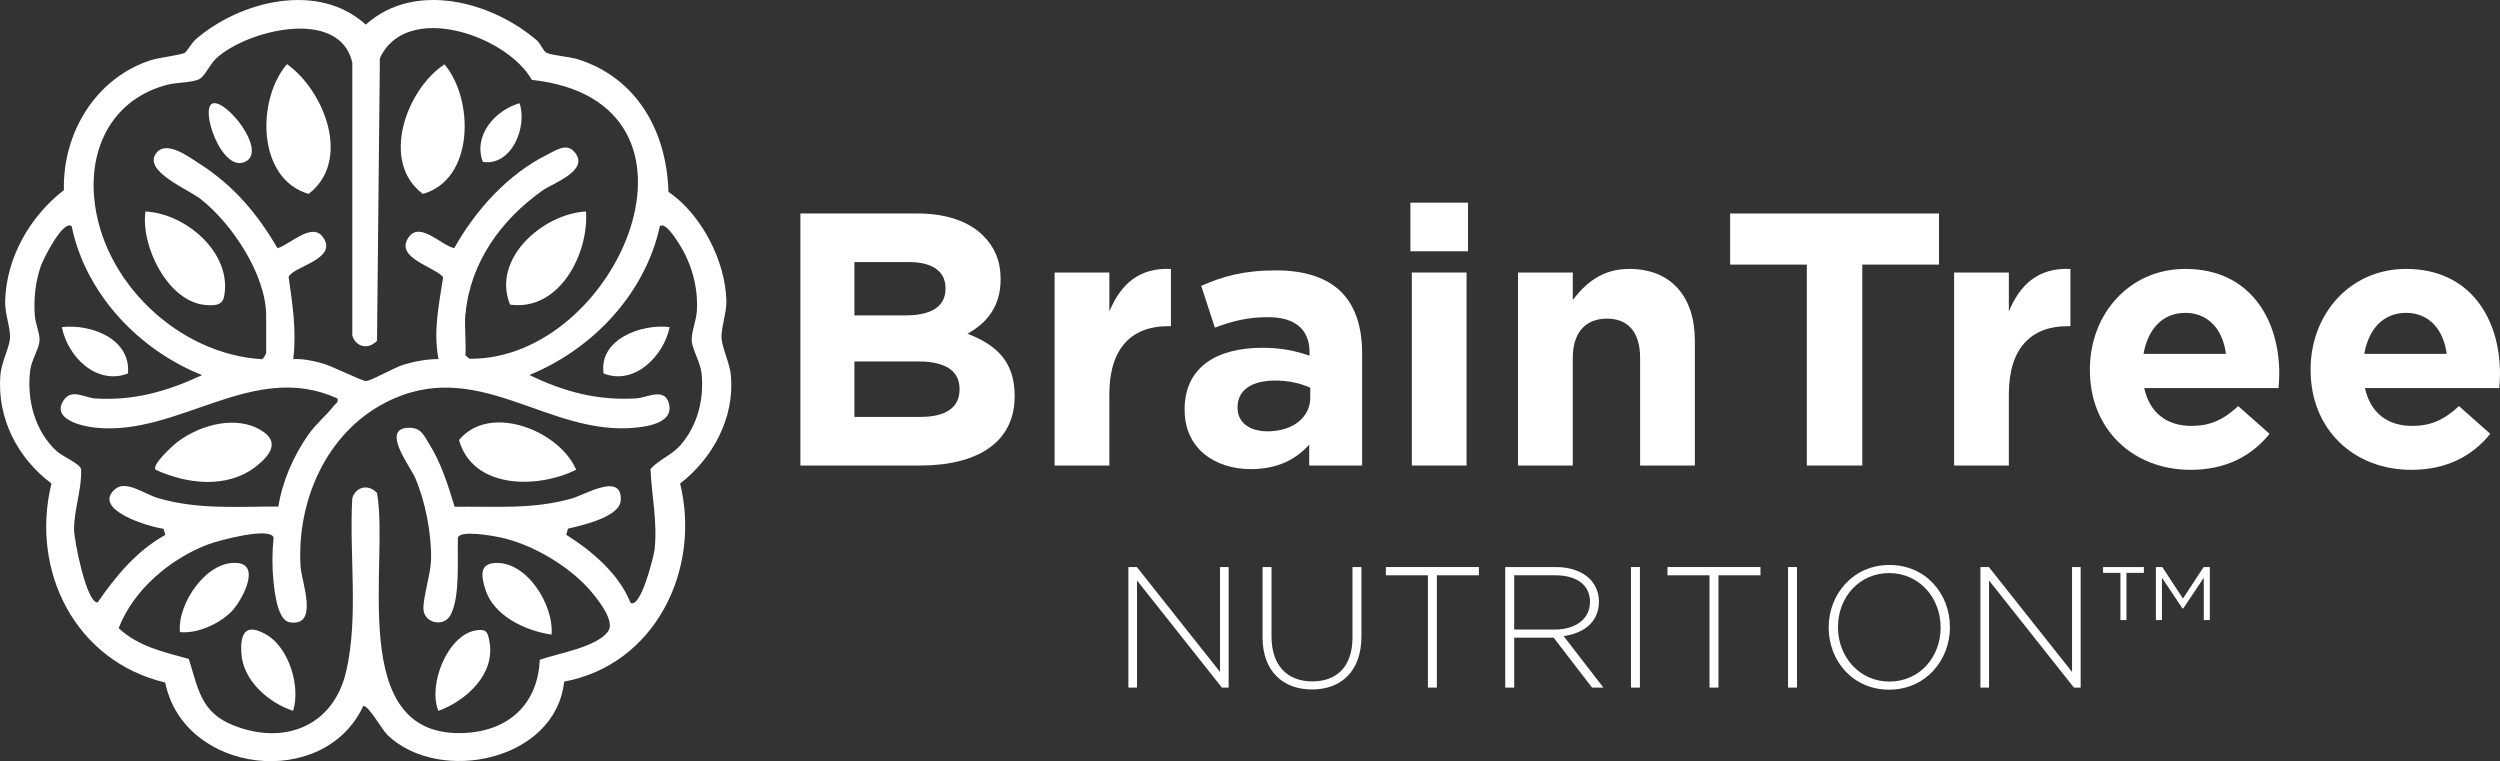 <svg viewBox="0 0 253.095 77.059" xmlns="http://www.w3.org/2000/svg" id="Layer_1"><rect x="0" y="0" width="253.095" height="77.059" fill="#333333" stroke="none"/><defs><style>.cls-1{isolation:isolate;}.cls-2{fill:#fff;}</style></defs><path d="M57.113,69.005c-.852,8.004-12.546,10.435-17.842,5.448-.629-.591-1.899-2.99-2.491-2.99-3.967,8.563-18.157,6.924-20.056-2.366-9.084-2.149-13.685-11.287-11.515-20.148C1.758,46.355-.309,42.345.038,37.966c.098-1.275.928-2.816.977-3.755.049-1.042-.526-2.42-.494-3.723.114-4.428,2.523-8.585,5.947-11.243-.136-5.763,3.202-11.33,8.774-13.143.83-.271,3.066-.526,3.473-.76.179-.098.716-1.031,1.118-1.373C24.326.09,32.222-1.891,37.03,2.494c4.933-4.45,12.757-2.339,17.326,1.601.385.331.629,1.08.988,1.254.521.26,2.274.38,3.098.635,6.034,1.867,9.057,7.315,9.23,13.436,3.354,2.29,5.795,7.033,5.866,11.092.022,1.129-.537,2.675-.494,3.706.038.928.847,2.583.95,3.782.385,4.314-1.812,8.362-5.139,10.956,2.138,8.742-2.534,18.325-11.743,20.051h0v-0ZM47.117,31.742c-.125,1.351.092,2.86,0,4.233l.412.347c15.085.152,26.242-26.052,6.311-28.239-2.534-4.504-12.709-8.004-15.384-2.187l-.288,28.603c-.847.912-2.122.673-2.502-.521V6.33c-1.308-5.671-10.842-3.24-13.832-.364-.586.559-1.129,1.802-1.682,2.057-.754.353-2.274.315-3.185.548-5.383,1.384-7.912,6.094-7.434,11.433.754,8.481,8.525,15.867,16.99,16.361.163-.049.423-.575.423-.64v-3.733c0-4.173-3.44-9.323-6.609-11.824-1.281-1.015-5.763-2.778-4.58-4.585.993-1.503,3.337.282,4.439.988,3.451,2.214,5.844,5.03,7.895,8.557,1.243-.347,3.484-2.686,4.602-1.123,1.617,2.252-3.115,2.974-3.473,4.048.402,2.784.814,5.497.467,8.297.998-.038,1.986.168,2.936.429.95.26,4.032,1.796,4.417,1.796.499,0,2.909-1.384,3.809-1.655,1.112-.331,2.377-.575,3.543-.57-.548-2.811.049-5.524.472-8.302-.982-1.102-4.971-1.97-3.478-4.048,1.15-1.606,3.283.852,4.602,1.118,2.143-3.836,5.448-7.51,9.453-9.485.884-.434,1.943-1.226,2.767-.19,1.476,1.85-2.214,3.077-3.326,3.869-4.129,2.936-7.266,7.223-7.749,12.432h-.016l-0-0ZM7.255,22.902c-.852-.711-2.865,3.31-3.104,3.988-.575,1.628-.754,3.375-.624,5.095.06.792.51,1.758.478,2.48-.038.819-.819,1.975-.95,3.033-.364,2.941.461,6.17,2.708,8.194.608.548,2.274,1.221,2.447,1.785.098,2.002-.738,4.173-.711,6.164.016,1.074,1.232,7.353,2.377,7.358,1.84-2.67,3.978-5.258,6.859-6.843l-.174-.624c-1.427-.179-7.271-1.91-4.943-3.988,1.112-.993,2.957.456,4.363.874,4.043,1.199,8.031.852,12.199.863.407-2.572,1.547-5.16,3.044-7.288.809-1.145,1.818-1.921,2.572-2.909.19-.25.483-.315.369-.743-8.547-3.902-16.051,3.842-24.506,2.957-1.362-.141-4.58-.868-3.164-2.849.792-1.107,2.127-.174,3.131-.109,3.934.25,7.304-.722,10.837-2.366-6.398-2.534-11.797-8.226-13.208-15.069h0l-0-.005ZM63.814,61.006c1.031.765,2.393-4.77,2.458-5.383.293-2.816-.293-5.405-.418-8.14.895-.988,2.133-1.384,3.05-2.431,1.726-1.981,2.409-4.71,2.111-7.304-.13-1.107-.944-2.409-.988-3.267s.461-2.008.521-2.979c.152-2.393-.537-4.884-1.845-6.892-.293-.445-1.357-2.165-1.899-1.715-1.498,6.859-6.81,12.454-13.208,15.069,3.478,1.693,6.929,2.616,10.837,2.366,1.08-.071,2.979-1.205,3.326.684.32,1.747-2.057,2.138-3.354,2.274-8.981.944-16.073-7.38-25.428-2.507-6.002,3.126-8.954,10.017-8.547,16.605.092,1.476,1.91,6.121-1.112,5.611-1.226-.206-1.514-3.06-1.628-4.113-.152-1.443-.147-3.012.011-4.439-.271-1.167-5.595.282-6.555.64-3.869,1.443-7.624,4.596-9.133,8.509,1.997,1.867,4.558,2.404,7.103,3.12.96,3.028,1.21,5.399,4.498,6.712,5.16,2.062,10.131.109,11.428-5.443,1.286-5.513.293-11.906.624-17.554.385-1.194,1.66-1.438,2.502-.521,1.275,7.081-3.223,24.826,8.818,24.299,4.477-.195,7.456-2.887,7.662-7.412,1.764-.635,5.839-1.281,6.935-2.909.673-.998-.96-3.066-1.633-3.88-2.154-2.61-6.023-4.916-9.339-5.611-.678-.141-4.064-.771-4.254.049-.076,2.067.26,6.072-.781,7.879-.684,1.188-2.664.76-2.708-.684-.033-1.205.733-3.511.771-4.987.06-2.621-.581-5.942-1.639-8.346-.494-1.123-3.576-5.063-.488-4.998,1.134.022,1.395.771,1.91,1.585,1.232,1.948,1.937,4.222,2.605,6.409,4.07-.054,7.895.293,11.862-.836,1.351-.385,5.128-2.697,4.954.195-.103,1.698-3.972,2.534-5.34,2.86l-.174.624c2.605,1.633,5.329,3.95,6.49,6.848h-.005v.011l-0.0 0Z" class="cls-2"></path><path d="M29.053,6.493c3.793,2.697,6.566,9.773,2.192,13.137-5.253-1.525-5.269-9.567-2.192-13.137Z" class="cls-2"></path><path d="M45.001,6.515c2.995,3.549,3.039,11.65-2.192,13.116-4.347-3.234-1.671-10.592,2.192-13.116Z" class="cls-2"></path><path d="M59.327,21.41c.282,4.309-2.708,10.115-7.689,9.431-1.899-4.661,3.354-9.203,7.689-9.431Z" class="cls-2"></path><path d="M14.727,21.41c4.07.206,8.791,4.184,7.966,8.585-.179.966-1.02.944-1.861.884-3.826-.293-6.604-5.985-6.105-9.469h0Z" class="cls-2"></path><path d="M52.598,10.449c.809,2.377-.781,6.371-3.712,5.947-1.02-2.675,1.237-5.236,3.712-5.947Z" class="cls-2"></path><path d="M21.591,10.454c1.405-.277,5.334,4.667,3.359,5.855-2.453,1.476-4.851-5.562-3.359-5.855Z" class="cls-2"></path><path d="M58.328,47.554c-3.923,1.953-10.462,1.964-11.857-3.001,3.12-3.809,10.202-.917,11.857,3.001Z" class="cls-2"></path><path d="M55.837,64.246c-2.61-.374-5.888-1.883-6.712-4.618-.336-1.123-.667-2.464.852-2.621,3.294-.336,6.126,4.243,5.861,7.239h0Z" class="cls-2"></path><path d="M18.216,63.996c-.277-2.909,2.757-7.347,5.866-6.995,2.382.271.309,3.929-.624,4.884-1.216,1.254-3.473,2.295-5.242,2.105h0v.005Z" class="cls-2"></path><path d="M29.677,71.968c-2.48-.819-5.079-3.055-5.242-5.844-.13-2.16.521-3.055,2.588-1.84,2.236,1.319,3.429,5.247,2.648,7.684h.005v0Z" class="cls-2"></path><path d="M44.382,71.968c-1.091-2.626.933-7.798,3.923-8.172.966-.119,1.074.233,1.243,1.134.629,3.321-2.35,6.007-5.166,7.038h-0Z" class="cls-2"></path><path d="M67.797,33.115c-.591,2.887-3.527,5.936-6.691,4.694-.499-3.457,3.831-5.057,6.691-4.694h0Z" class="cls-2"></path><path d="M15.742,47.549c-.369-.537,1.764-2.458,2.252-2.827,2.285-1.726,5.958-2.74,8.53-1.102,1.812,1.15.809,2.48-.575,3.576-2.919,2.317-7.049,1.818-10.207.353h0Z" class="cls-2"></path><path d="M12.953,37.814c-3.212,1.216-6.105-1.726-6.691-4.694,2.941-.353,7.011,1.183,6.691,4.694Z" class="cls-2"></path><g class="cls-1"><g class="cls-1"><g class="cls-1"><path d="M81.031,21.612h11.847c2.916,0,5.213.802,6.671,2.26,1.166,1.166,1.75,2.588,1.75,4.338v.073c0,2.88-1.531,4.484-3.354,5.504,2.953,1.13,4.775,2.843,4.775,6.269v.073c0,4.666-3.791,6.999-9.55,6.999h-12.139v-25.516ZM95.721,29.157c0-1.677-1.312-2.624-3.682-2.624h-5.541v5.395h5.176c2.479,0,4.046-.802,4.046-2.697v-.073ZM92.987,36.593h-6.489v5.614h6.671c2.479,0,3.973-.875,3.973-2.77v-.073c0-1.713-1.276-2.77-4.155-2.77Z" class="cls-2"></path><path d="M106.768,27.59h5.541v3.937c1.13-2.697,2.953-4.447,6.233-4.301v5.796h-.292c-3.682,0-5.942,2.223-5.942,6.889v7.218h-5.541v-19.538Z" class="cls-2"></path><path d="M119.928,41.515v-.073c0-4.265,3.244-6.233,7.874-6.233,1.969,0,3.39.328,4.776.802v-.328c0-2.297-1.422-3.573-4.192-3.573-2.114,0-3.609.401-5.395,1.057l-1.385-4.228c2.151-.947,4.265-1.567,7.582-1.567,3.026,0,5.213.802,6.598,2.187,1.458,1.458,2.114,3.608,2.114,6.233v11.336h-5.358v-2.114c-1.348,1.494-3.208,2.478-5.905,2.478-3.682,0-6.707-2.114-6.707-5.978ZM132.65,40.239v-.984c-.948-.437-2.187-.729-3.535-.729-2.37,0-3.828.948-3.828,2.698v.072c0,1.495,1.24,2.37,3.026,2.37,2.588,0,4.338-1.422,4.338-3.427Z" class="cls-2"></path><path d="M142.785,20.518h5.832v4.921h-5.832v-4.921ZM142.931,27.59h5.541v19.538h-5.541v-19.538Z" class="cls-2"></path><path d="M153.685,27.59h5.541v2.77c1.276-1.64,2.916-3.135,5.723-3.135,4.192,0,6.634,2.77,6.634,7.254v12.649h-5.541v-10.899c0-2.625-1.24-3.973-3.354-3.973-2.114,0-3.463,1.348-3.463,3.973v10.899h-5.541v-19.538Z" class="cls-2"></path><path d="M182.92,26.788h-7.764v-5.176h21.142v5.176h-7.764v20.34h-5.614v-20.34Z" class="cls-2"></path><path d="M197.831,27.59h5.541v3.937c1.13-2.697,2.953-4.447,6.233-4.301v5.796h-.291c-3.682,0-5.942,2.223-5.942,6.889v7.218h-5.541v-19.538Z" class="cls-2"></path><path d="M211.575,37.468v-.073c0-5.577,3.973-10.17,9.66-10.17,6.525,0,9.514,5.067,9.514,10.607,0,.437-.037.948-.073,1.458h-13.597c.547,2.515,2.297,3.828,4.776,3.828,1.859,0,3.208-.583,4.739-2.005l3.171,2.807c-1.823,2.26-4.447,3.645-7.983,3.645-5.869,0-10.207-4.119-10.207-10.097ZM225.353,35.828c-.328-2.478-1.786-4.155-4.119-4.155-2.297,0-3.791,1.64-4.228,4.155h8.347Z" class="cls-2"></path><path d="M233.921,37.468v-.073c0-5.577,3.973-10.17,9.66-10.17,6.525,0,9.514,5.067,9.514,10.607,0,.437-.037.948-.073,1.458h-13.597c.547,2.515,2.297,3.828,4.776,3.828,1.859,0,3.208-.583,4.739-2.005l3.171,2.807c-1.823,2.26-4.447,3.645-7.983,3.645-5.869,0-10.207-4.119-10.207-10.097ZM247.7,35.828c-.328-2.478-1.786-4.155-4.119-4.155-2.297,0-3.791,1.64-4.228,4.155h8.347Z" class="cls-2"></path></g></g></g><g class="cls-1"><g class="cls-1"><g class="cls-1"><path d="M114.237,57.406h.854l8.421,10.618v-10.618h.872v12.205h-.68l-8.596-10.845v10.845h-.872v-12.205Z" class="cls-2"></path><path d="M127.82,64.537v-7.131h.907v7.044c0,2.877,1.552,4.533,4.132,4.533,2.476,0,4.063-1.499,4.063-4.446v-7.131h.906v7.026c0,3.504-2.04,5.37-5.004,5.37-2.929,0-5.004-1.848-5.004-5.265Z" class="cls-2"></path><path d="M144.559,58.242h-4.254v-.837h9.415v.837h-4.255v11.368h-.906v-11.368Z" class="cls-2"></path><path d="M152.388,57.406h5.126c1.5,0,2.703.471,3.435,1.203.575.575.924,1.395.924,2.266v.035c0,2.04-1.517,3.208-3.575,3.487l4.028,5.213h-1.151l-3.888-5.056h-3.993v5.056h-.906v-12.205ZM157.409,63.734c2.041,0,3.557-1.029,3.557-2.789v-.035c0-1.639-1.29-2.668-3.505-2.668h-4.167v5.492h4.115Z" class="cls-2"></path><path d="M165.116,57.406h.906v12.205h-.906v-12.205Z" class="cls-2"></path><path d="M173.067,58.242h-4.255v-.837h9.415v.837h-4.254v11.368h-.906v-11.368Z" class="cls-2"></path><path d="M181.018,57.406h.906v12.205h-.906v-12.205Z" class="cls-2"></path><path d="M185.132,63.543v-.035c0-3.331,2.458-6.312,6.155-6.312s6.12,2.946,6.12,6.277v.035c0,3.33-2.459,6.312-6.155,6.312-3.696,0-6.12-2.947-6.12-6.277ZM196.465,63.543v-.035c0-3.016-2.197-5.492-5.213-5.492-3.016,0-5.179,2.441-5.179,5.457v.035c0,3.016,2.197,5.492,5.213,5.492s5.178-2.441,5.178-5.458Z" class="cls-2"></path><path d="M200.494,57.406h.854l8.421,10.618v-10.618h.872v12.205h-.68l-8.595-10.845v10.845h-.872v-12.205Z" class="cls-2"></path><path d="M214.669,57.998h-1.761v-.592h4.132v.592h-1.761v4.778h-.611v-4.778ZM218.261,57.406h.645l2.092,3.191,2.092-3.191h.628v5.37h-.611v-4.289l-2.075,3.104h-.087l-2.075-3.104v4.289h-.611v-5.37Z" class="cls-2"></path></g></g></g></svg>